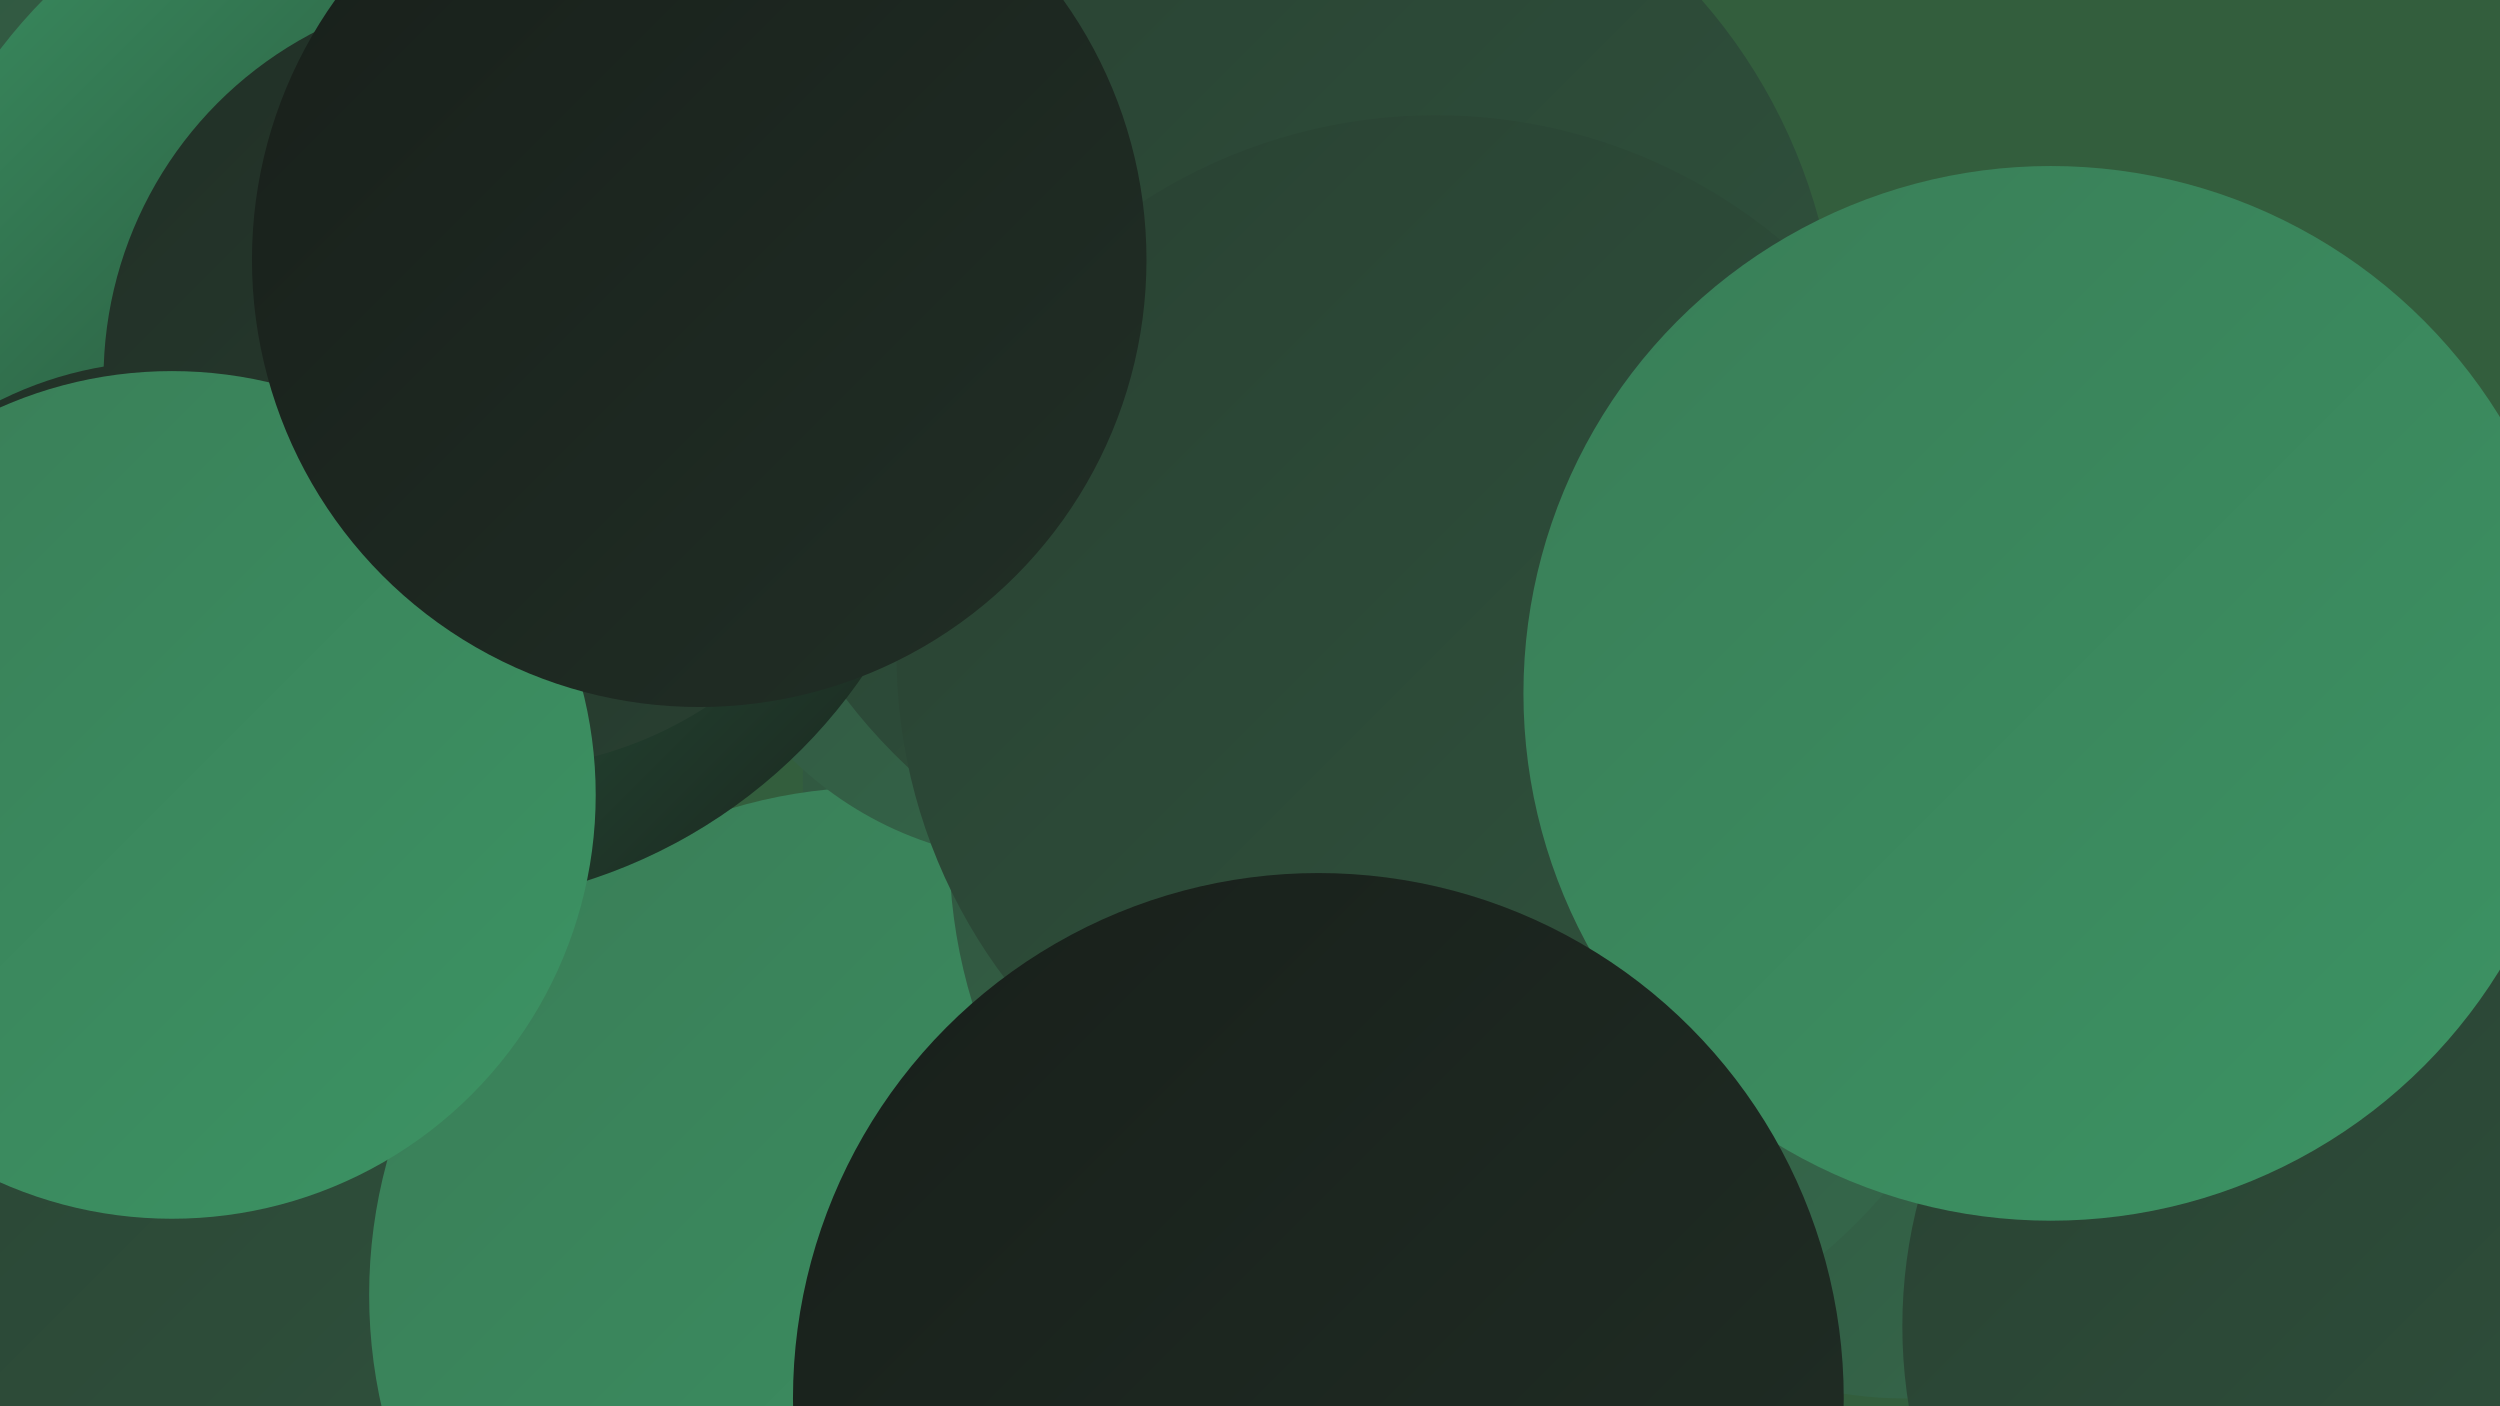 <?xml version="1.0" encoding="UTF-8"?><svg width="1280" height="720" xmlns="http://www.w3.org/2000/svg"><defs><linearGradient id="grad0" x1="0%" y1="0%" x2="100%" y2="100%"><stop offset="0%" style="stop-color:#181f1a;stop-opacity:1" /><stop offset="100%" style="stop-color:#212f26;stop-opacity:1" /></linearGradient><linearGradient id="grad1" x1="0%" y1="0%" x2="100%" y2="100%"><stop offset="0%" style="stop-color:#212f26;stop-opacity:1" /><stop offset="100%" style="stop-color:#294132;stop-opacity:1" /></linearGradient><linearGradient id="grad2" x1="0%" y1="0%" x2="100%" y2="100%"><stop offset="0%" style="stop-color:#294132;stop-opacity:1" /><stop offset="100%" style="stop-color:#30543e;stop-opacity:1" /></linearGradient><linearGradient id="grad3" x1="0%" y1="0%" x2="100%" y2="100%"><stop offset="0%" style="stop-color:#30543e;stop-opacity:1" /><stop offset="100%" style="stop-color:#35684b;stop-opacity:1" /></linearGradient><linearGradient id="grad4" x1="0%" y1="0%" x2="100%" y2="100%"><stop offset="0%" style="stop-color:#35684b;stop-opacity:1" /><stop offset="100%" style="stop-color:#397d57;stop-opacity:1" /></linearGradient><linearGradient id="grad5" x1="0%" y1="0%" x2="100%" y2="100%"><stop offset="0%" style="stop-color:#397d57;stop-opacity:1" /><stop offset="100%" style="stop-color:#3c9464;stop-opacity:1" /></linearGradient><linearGradient id="grad6" x1="0%" y1="0%" x2="100%" y2="100%"><stop offset="0%" style="stop-color:#3c9464;stop-opacity:1" /><stop offset="100%" style="stop-color:#181f1a;stop-opacity:1" /></linearGradient></defs><rect width="1280" height="720" fill="#335e3d" /><circle cx="680" cy="476" r="204" fill="url(#grad0)" /><circle cx="124" cy="579" r="287" fill="url(#grad2)" /><circle cx="685" cy="399" r="274" fill="url(#grad3)" /><circle cx="449" cy="663" r="260" fill="url(#grad5)" /><circle cx="170" cy="71" r="190" fill="url(#grad0)" /><circle cx="534" cy="257" r="184" fill="url(#grad3)" /><circle cx="31" cy="60" r="238" fill="url(#grad5)" /><circle cx="975" cy="517" r="199" fill="url(#grad3)" /><circle cx="758" cy="434" r="272" fill="url(#grad3)" /><circle cx="64" cy="109" r="208" fill="url(#grad3)" /><circle cx="658" cy="186" r="283" fill="url(#grad2)" /><circle cx="217" cy="191" r="273" fill="url(#grad6)" /><circle cx="735" cy="335" r="276" fill="url(#grad2)" /><circle cx="85" cy="376" r="191" fill="url(#grad1)" /><circle cx="253" cy="194" r="200" fill="url(#grad1)" /><circle cx="88" cy="407" r="217" fill="url(#grad5)" /><circle cx="358" cy="133" r="229" fill="url(#grad0)" /><circle cx="1229" cy="679" r="255" fill="url(#grad2)" /><circle cx="1050" cy="355" r="270" fill="url(#grad5)" /><circle cx="675" cy="716" r="269" fill="url(#grad0)" /></svg>